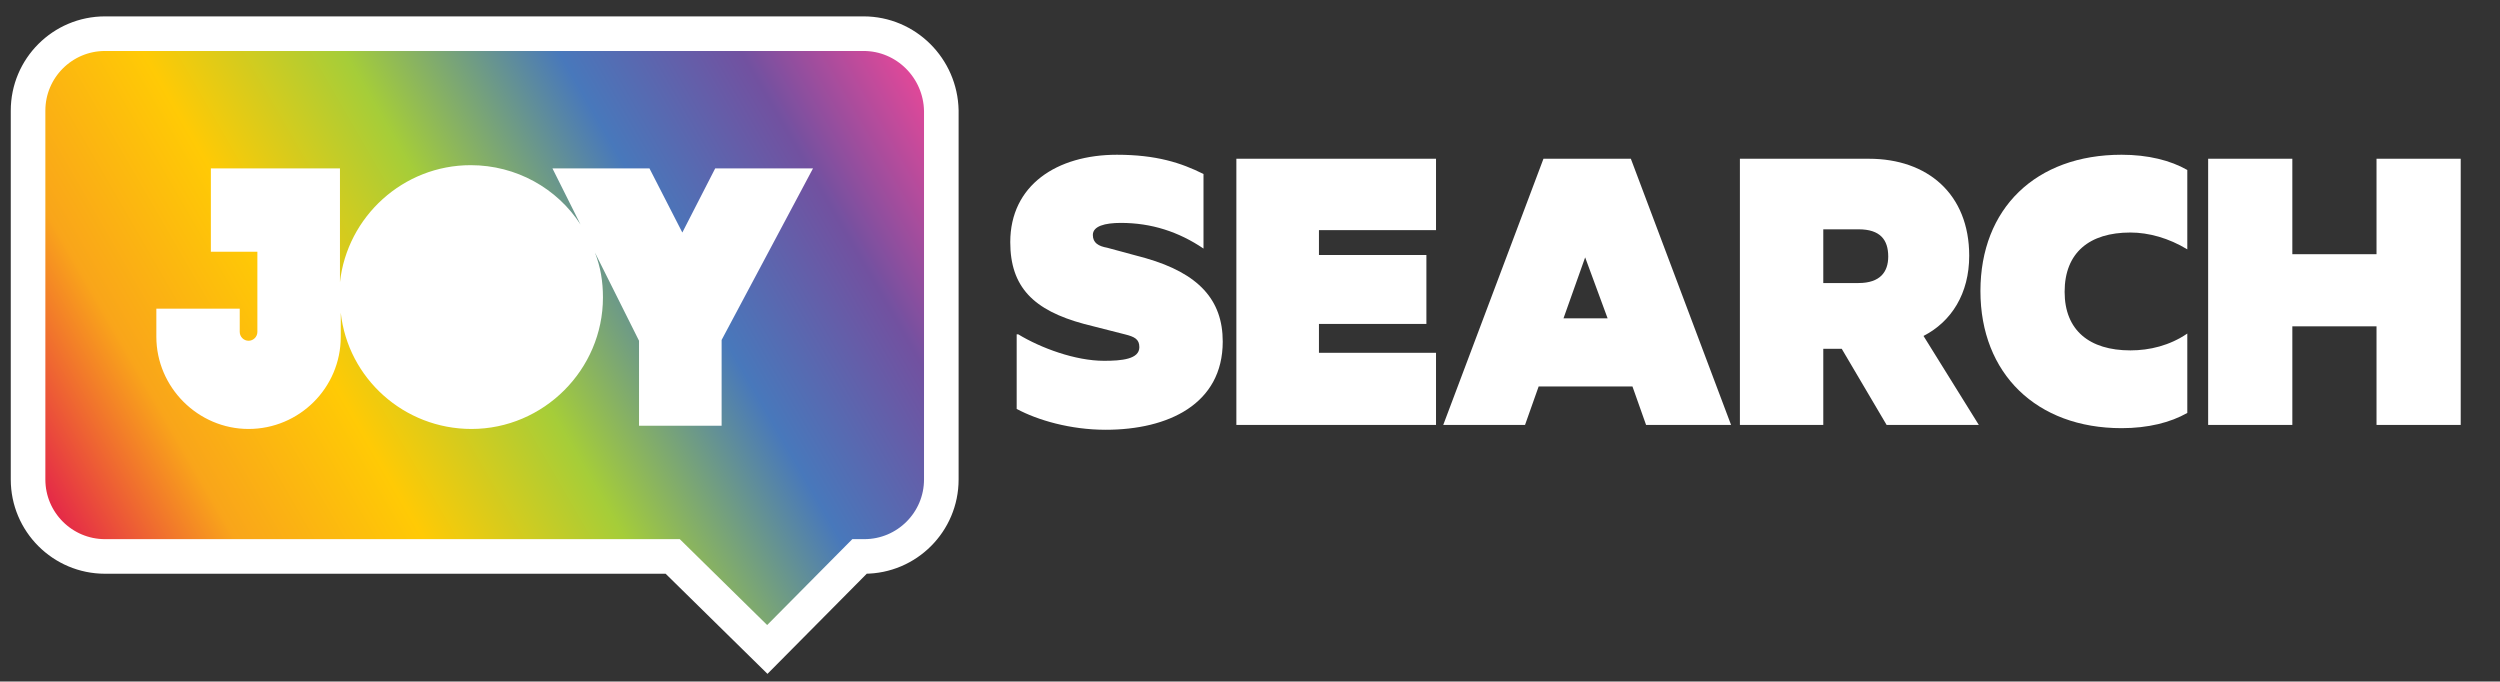 <?xml version="1.0" encoding="utf-8"?>
<!-- Generator: Adobe Illustrator 26.4.1, SVG Export Plug-In . SVG Version: 6.00 Build 0)  -->
<svg version="1.1" id="Layer_1" xmlns="http://www.w3.org/2000/svg" xmlns:xlink="http://www.w3.org/1999/xlink" x="0px" y="0px"
	 viewBox="0 0 311.8 85" style="enable-background:new 0 0 311.8 85;" xml:space="preserve">
<rect x="0" y="0" width="311.8" height="85" fill="#333333" stroke="none"/>
<style type="text/css">
	.st0{fill:url(#SVGID_1_);stroke:#FFFFFF;stroke-width:4.315;stroke-miterlimit:10;}
	.st1{fill:#FFFFFF;}
</style>
<g>
	<linearGradient id="SVGID_1_" gradientUnits="userSpaceOnUse" x1="7.395" y1="68.969" x2="114.808" y2="6.954">
		<stop  offset="0" style="stop-color:#E21B4D"/>
		<stop  offset="0.161" style="stop-color:#F9A51A"/>
		<stop  offset="0.325" style="stop-color:#FFCA05"/>
		<stop  offset="0.5" style="stop-color:#A5CD39"/>
		<stop  offset="0.687" style="stop-color:#4878BB"/>
		<stop  offset="0.846" style="stop-color:#7251A0"/>
		<stop  offset="1" style="stop-color:#ED4798"/>
	</linearGradient>
	<path class="st0" d="M107.7,4.2H13.1c-5.3,0-9.6,4.3-9.6,9.6v46c0,5.3,4.3,9.6,9.6,9.6h70.8l11.8,11.6l11.5-11.6h0.6
		c5.3,0,9.6-4.3,9.6-9.6v-46C117.3,8.5,113,4.2,107.7,4.2z"/>
	<g>
		<g>
			<path class="st1" d="M89.2,21l-4.1,8L81,21H68.9l3.5,7c-2.9-4.5-8-7.4-13.7-7.4c-8.4,0-15.4,6.4-16.3,14.6V21H26.3l0,10.4l0.3,0
				l5.5,0l0,10c0,0.6-0.5,1.1-1.1,1.1c-0.6,0-1.1-0.5-1.1-1.1c0,0,0-2.9,0-2.9l-10.4,0l0,3.5c0,6.3,5.2,11.5,11.5,11.5
				c6.3,0,11.5-5.1,11.5-11.5l0-3c0.9,8.2,7.9,14.5,16.3,14.5c9,0,16.4-7.4,16.4-16.4c0-2-0.3-3.8-1-5.6l5.5,11v10.6H90V42.4
				L101.4,21H89.2L89.2,21z"/>
		</g>
	</g>
	<g>
		<g>
			<path class="st1" d="M127,41.7c2.8,1.7,7.1,3.3,10.7,3.3c2.2,0,4.4-0.2,4.4-1.7c0-1-0.6-1.3-1.8-1.6l-5.1-1.3
				c-6.3-1.7-9.2-4.6-9.2-10.2c0-7.1,5.8-10.9,13.3-10.9c4.9,0,8,1,10.8,2.4v9.3c-3.1-2.1-6.5-3.2-10.3-3.2c-2,0-3.5,0.4-3.5,1.5
				c0,1,0.7,1.4,1.8,1.6l4.8,1.3c6.6,1.9,9.6,5.2,9.6,10.4c0,7.8-6.8,11-14.6,11c-4.4,0-8.5-1.2-11.1-2.6V41.7z"/>
			<path class="st1" d="M179.1,19.8v8.9h-14.6v3.1h13.4v8.6h-13.4V44h14.6v9h-24.9V19.8H179.1z"/>
			<path class="st1" d="M203.4,19.8L215.9,53h-10.6l-1.7-4.8h-11.7l-1.7,4.8H180l12.5-33.2H203.4z M195,39.7h5.5l-2.8-7.6L195,39.7z
				"/>
			<path class="st1" d="M227.4,43.5V53H217V19.8h16.1c7.3,0,12.5,4.4,12.5,12.1c0,4.7-2.2,8.2-5.7,10l6.9,11.1h-11.5l-5.6-9.5H227.4
				z M227.4,35.3h4.4c2.7,0,3.7-1.4,3.7-3.3c0-2.1-1-3.4-3.7-3.4h-4.4V35.3z"/>
			<path class="st1" d="M264.6,19.3c3.3,0,6.1,0.7,8.2,1.9v9.9c-2.3-1.4-4.8-2.1-7.1-2.1c-5.1,0-8.2,2.5-8.2,7.4
				c0,4.8,3.1,7.3,8.2,7.3c2.4,0,4.9-0.6,7.1-2.1v9.9c-2.1,1.2-4.9,1.9-8.2,1.9c-10.6,0-17.6-6.8-17.6-17.1
				C247,26,253.9,19.3,264.6,19.3z"/>
			<path class="st1" d="M306.9,19.8V53h-10.5V40.7h-10.5V53h-10.5V19.8h10.5v11.9h10.5V19.8H306.9z"/>
		</g>
	</g>
</g>
</svg>
